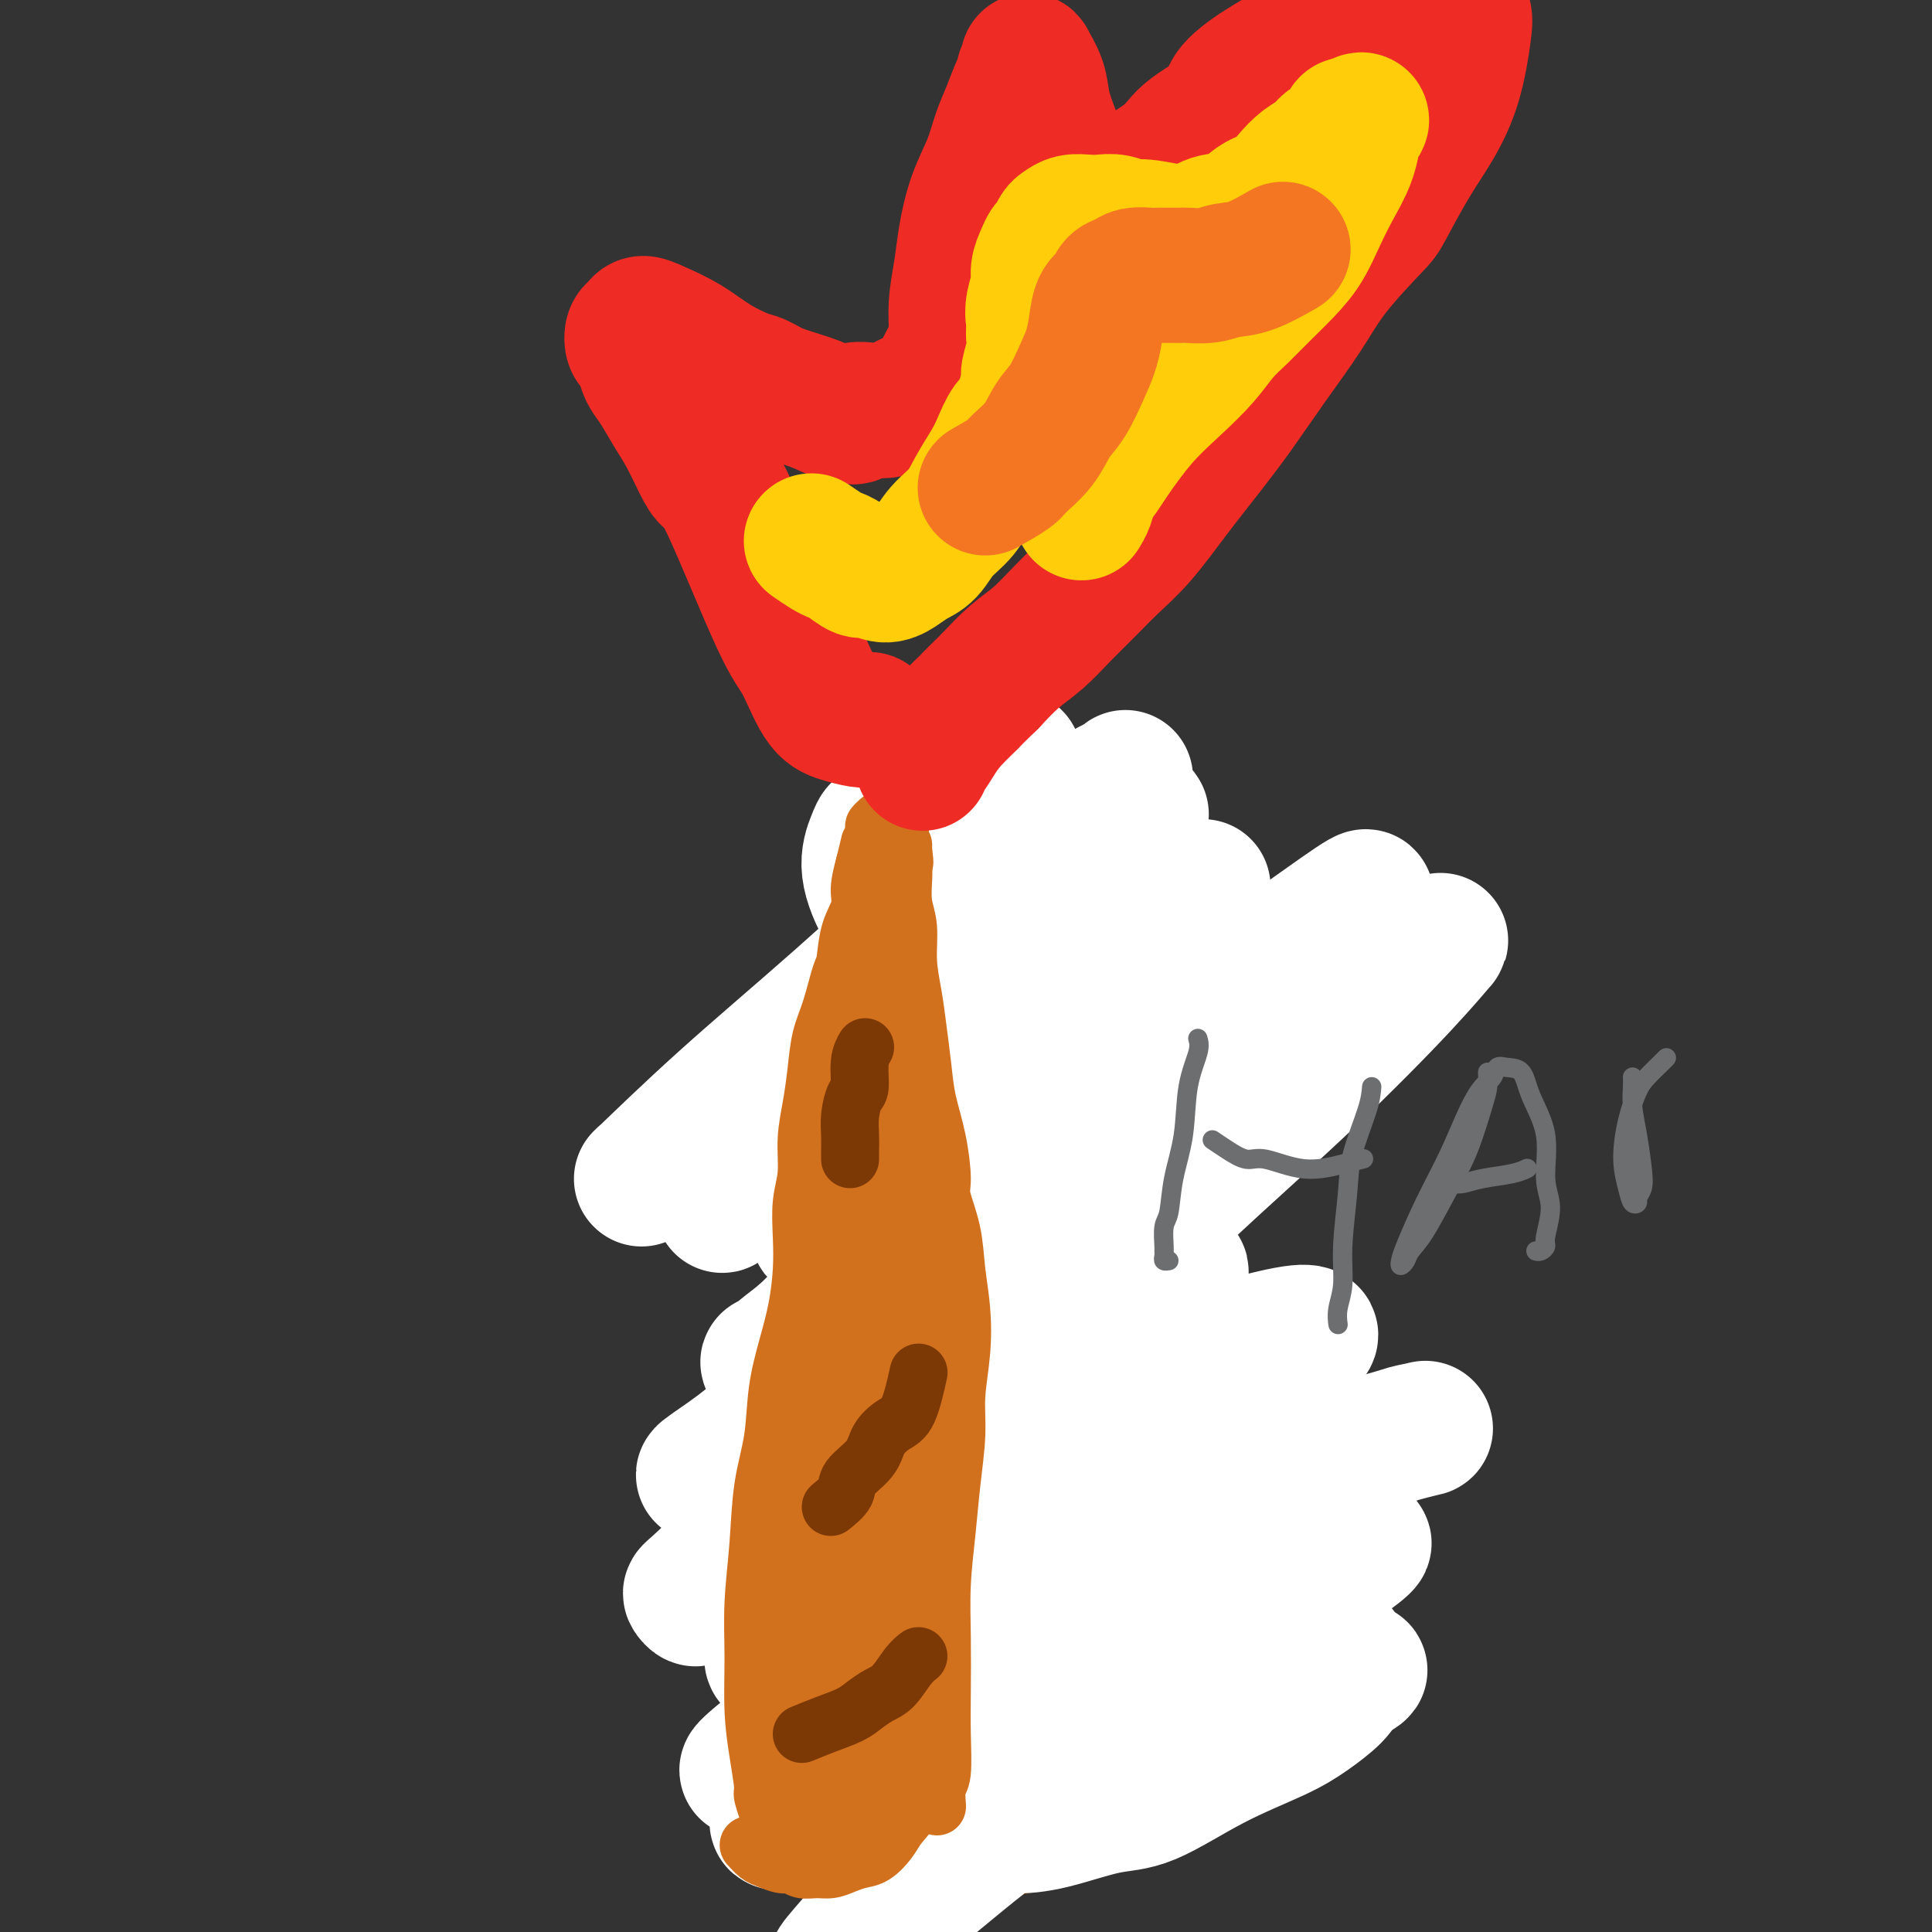 <svg viewBox='0 0 400 400' version='1.1' xmlns='http://www.w3.org/2000/svg' xmlns:xlink='http://www.w3.org/1999/xlink'><rect x="0" y="0" width="400" height="400" fill="#333333" stroke="none"/><g fill='none' stroke='#7C3805' stroke-width='12' stroke-linecap='round' stroke-linejoin='round'><path d='M205,377c-0.415,-0.964 -0.829,-1.928 -1,-3c-0.171,-1.072 -0.097,-2.251 0,-3c0.097,-0.749 0.218,-1.069 0,-2c-0.218,-0.931 -0.776,-2.473 -1,-4c-0.224,-1.527 -0.112,-3.039 0,-4c0.112,-0.961 0.226,-1.372 0,-2c-0.226,-0.628 -0.793,-1.474 -1,-2c-0.207,-0.526 -0.054,-0.732 0,-1c0.054,-0.268 0.011,-0.596 0,-1c-0.011,-0.404 0.011,-0.882 0,-1c-0.011,-0.118 -0.056,0.123 0,0c0.056,-0.123 0.211,-0.610 0,-1c-0.211,-0.390 -0.789,-0.682 -1,-1c-0.211,-0.318 -0.057,-0.662 0,-1c0.057,-0.338 0.015,-0.672 0,-1c-0.015,-0.328 -0.004,-0.651 0,-1c0.004,-0.349 0.001,-0.723 0,-1c-0.001,-0.277 -0.000,-0.455 0,-1c0.000,-0.545 0.000,-1.455 0,-2c-0.000,-0.545 0.000,-0.724 0,-1c-0.000,-0.276 -0.000,-0.650 0,-1c0.000,-0.350 0.001,-0.675 0,-1c-0.001,-0.325 -0.003,-0.651 0,-1c0.003,-0.349 0.011,-0.722 0,-1c-0.011,-0.278 -0.041,-0.459 0,-1c0.041,-0.541 0.155,-1.440 0,-2c-0.155,-0.560 -0.577,-0.780 -1,-1'/><path d='M200,336c-0.774,-6.477 -0.207,-2.168 0,-1c0.207,1.168 0.056,-0.804 0,-2c-0.056,-1.196 -0.015,-1.615 0,-2c0.015,-0.385 0.004,-0.737 0,-1c-0.004,-0.263 -0.001,-0.436 0,-1c0.001,-0.564 0.000,-1.517 0,-2c-0.000,-0.483 0.000,-0.496 0,-1c-0.000,-0.504 -0.000,-1.501 0,-2c0.000,-0.499 0.001,-0.501 0,-1c-0.001,-0.499 -0.004,-1.496 0,-2c0.004,-0.504 0.015,-0.517 0,-1c-0.015,-0.483 -0.057,-1.438 0,-2c0.057,-0.562 0.211,-0.730 0,-1c-0.211,-0.270 -0.789,-0.640 -1,-1c-0.211,-0.360 -0.057,-0.709 0,-1c0.057,-0.291 0.015,-0.525 0,-1c-0.015,-0.475 -0.004,-1.192 0,-2c0.004,-0.808 0.002,-1.707 0,-2c-0.002,-0.293 -0.004,0.021 0,0c0.004,-0.021 0.015,-0.376 0,-1c-0.015,-0.624 -0.057,-1.518 0,-2c0.057,-0.482 0.211,-0.551 0,-1c-0.211,-0.449 -0.789,-1.276 -1,-2c-0.211,-0.724 -0.057,-1.345 0,-2c0.057,-0.655 0.015,-1.345 0,-2c-0.015,-0.655 -0.004,-1.274 0,-2c0.004,-0.726 0.001,-1.559 0,-2c-0.001,-0.441 -0.000,-0.489 0,-1c0.000,-0.511 0.000,-1.484 0,-2c-0.000,-0.516 -0.000,-0.576 0,-1c0.000,-0.424 0.000,-1.212 0,-2'/><path d='M198,290c-0.305,-7.252 -0.068,-2.381 0,-1c0.068,1.381 -0.034,-0.729 0,-2c0.034,-1.271 0.205,-1.702 0,-2c-0.205,-0.298 -0.787,-0.464 -1,-1c-0.213,-0.536 -0.057,-1.443 0,-2c0.057,-0.557 0.015,-0.763 0,-1c-0.015,-0.237 -0.004,-0.504 0,-1c0.004,-0.496 0.001,-1.221 0,-2c-0.001,-0.779 -0.000,-1.612 0,-2c0.000,-0.388 0.000,-0.330 0,-1c-0.000,-0.670 0.000,-2.066 0,-3c-0.000,-0.934 -0.000,-1.405 0,-2c0.000,-0.595 0.001,-1.314 0,-2c-0.001,-0.686 -0.004,-1.338 0,-2c0.004,-0.662 0.015,-1.332 0,-2c-0.015,-0.668 -0.057,-1.333 0,-2c0.057,-0.667 0.211,-1.338 0,-2c-0.211,-0.662 -0.788,-1.317 -1,-2c-0.212,-0.683 -0.061,-1.393 0,-2c0.061,-0.607 0.030,-1.110 0,-2c-0.030,-0.890 -0.060,-2.167 0,-3c0.060,-0.833 0.208,-1.221 0,-2c-0.208,-0.779 -0.773,-1.950 -1,-3c-0.227,-1.050 -0.116,-1.979 0,-3c0.116,-1.021 0.237,-2.135 0,-3c-0.237,-0.865 -0.833,-1.480 -1,-2c-0.167,-0.520 0.096,-0.943 0,-2c-0.096,-1.057 -0.552,-2.747 -1,-4c-0.448,-1.253 -0.890,-2.068 -1,-3c-0.110,-0.932 0.111,-1.981 0,-3c-0.111,-1.019 -0.556,-2.010 -1,-3'/><path d='M191,223c-1.038,-10.649 -0.134,-3.771 0,-2c0.134,1.771 -0.504,-1.564 -1,-3c-0.496,-1.436 -0.851,-0.972 -1,-1c-0.149,-0.028 -0.093,-0.546 0,-1c0.093,-0.454 0.222,-0.843 0,-1c-0.222,-0.157 -0.795,-0.084 -1,0c-0.205,0.084 -0.041,0.177 0,0c0.041,-0.177 -0.042,-0.625 0,-1c0.042,-0.375 0.208,-0.678 0,-1c-0.208,-0.322 -0.792,-0.663 -1,-1c-0.208,-0.337 -0.042,-0.669 0,-1c0.042,-0.331 -0.041,-0.659 0,-1c0.041,-0.341 0.207,-0.693 0,-1c-0.207,-0.307 -0.788,-0.570 -1,-1c-0.212,-0.430 -0.057,-1.029 0,-2c0.057,-0.971 0.016,-2.315 0,-3c-0.016,-0.685 -0.008,-0.713 0,-1c0.008,-0.287 0.016,-0.834 0,-1c-0.016,-0.166 -0.057,0.050 0,0c0.057,-0.050 0.213,-0.366 0,-1c-0.213,-0.634 -0.793,-1.585 -1,-2c-0.207,-0.415 -0.041,-0.292 0,-1c0.041,-0.708 -0.043,-2.246 0,-3c0.043,-0.754 0.211,-0.724 0,-1c-0.211,-0.276 -0.802,-0.859 -1,-1c-0.198,-0.141 -0.001,0.158 0,0c0.001,-0.158 -0.192,-0.773 0,-1c0.192,-0.227 0.769,-0.065 1,0c0.231,0.065 0.115,0.032 0,0'/><path d='M211,376c0.756,-0.629 1.512,-1.258 2,-2c0.488,-0.742 0.709,-1.598 1,-2c0.291,-0.402 0.652,-0.349 1,-1c0.348,-0.651 0.682,-2.006 1,-3c0.318,-0.994 0.618,-1.628 1,-2c0.382,-0.372 0.845,-0.481 1,-1c0.155,-0.519 0.004,-1.449 0,-2c-0.004,-0.551 0.141,-0.725 0,-1c-0.141,-0.275 -0.566,-0.652 -1,-1c-0.434,-0.348 -0.876,-0.667 -1,-1c-0.124,-0.333 0.069,-0.681 0,-1c-0.069,-0.319 -0.400,-0.611 -1,-1c-0.600,-0.389 -1.470,-0.875 -2,-1c-0.530,-0.125 -0.719,0.111 -1,0c-0.281,-0.111 -0.653,-0.570 -1,-1c-0.347,-0.430 -0.669,-0.832 -1,-1c-0.331,-0.168 -0.670,-0.101 -1,0c-0.330,0.101 -0.652,0.237 -1,0c-0.348,-0.237 -0.722,-0.847 -1,-1c-0.278,-0.153 -0.459,0.151 -1,0c-0.541,-0.151 -1.440,-0.757 -2,-1c-0.560,-0.243 -0.780,-0.121 -1,0'/><path d='M203,353c-2.511,-1.584 -1.288,-1.043 -1,-1c0.288,0.043 -0.358,-0.411 -1,-1c-0.642,-0.589 -1.281,-1.312 -2,-2c-0.719,-0.688 -1.517,-1.340 -2,-2c-0.483,-0.660 -0.651,-1.329 -1,-2c-0.349,-0.671 -0.878,-1.345 -1,-2c-0.122,-0.655 0.162,-1.293 0,-2c-0.162,-0.707 -0.771,-1.484 -1,-2c-0.229,-0.516 -0.077,-0.771 0,-1c0.077,-0.229 0.080,-0.431 0,-1c-0.080,-0.569 -0.244,-1.503 0,-2c0.244,-0.497 0.895,-0.556 1,-1c0.105,-0.444 -0.338,-1.274 0,-2c0.338,-0.726 1.456,-1.349 2,-2c0.544,-0.651 0.513,-1.329 1,-2c0.487,-0.671 1.492,-1.334 2,-2c0.508,-0.666 0.518,-1.333 1,-2c0.482,-0.667 1.436,-1.333 2,-2c0.564,-0.667 0.740,-1.333 1,-2c0.260,-0.667 0.606,-1.334 1,-2c0.394,-0.666 0.837,-1.329 1,-2c0.163,-0.671 0.044,-1.349 0,-2c-0.044,-0.651 -0.015,-1.273 0,-2c0.015,-0.727 0.015,-1.557 0,-2c-0.015,-0.443 -0.047,-0.499 0,-1c0.047,-0.501 0.172,-1.448 0,-2c-0.172,-0.552 -0.640,-0.709 -1,-1c-0.360,-0.291 -0.612,-0.717 -1,-1c-0.388,-0.283 -0.912,-0.422 -1,-1c-0.088,-0.578 0.261,-1.594 0,-2c-0.261,-0.406 -1.130,-0.203 -2,0'/><path d='M201,302c-0.726,-0.952 -0.039,-0.832 0,-1c0.039,-0.168 -0.568,-0.622 -1,-1c-0.432,-0.378 -0.689,-0.678 -1,-1c-0.311,-0.322 -0.676,-0.664 -1,-1c-0.324,-0.336 -0.608,-0.664 -1,-1c-0.392,-0.336 -0.893,-0.680 -1,-1c-0.107,-0.320 0.178,-0.614 0,-1c-0.178,-0.386 -0.821,-0.862 -1,-1c-0.179,-0.138 0.106,0.062 0,0c-0.106,-0.062 -0.603,-0.386 -1,-1c-0.397,-0.614 -0.695,-1.520 -1,-2c-0.305,-0.480 -0.618,-0.536 -1,-1c-0.382,-0.464 -0.835,-1.335 -1,-2c-0.165,-0.665 -0.044,-1.123 0,-2c0.044,-0.877 0.011,-2.174 0,-3c-0.011,-0.826 -0.000,-1.181 0,-2c0.000,-0.819 -0.010,-2.102 0,-3c0.010,-0.898 0.040,-1.412 0,-2c-0.040,-0.588 -0.151,-1.252 0,-2c0.151,-0.748 0.565,-1.580 1,-2c0.435,-0.420 0.890,-0.427 1,-1c0.110,-0.573 -0.124,-1.712 0,-2c0.124,-0.288 0.607,0.274 1,0c0.393,-0.274 0.696,-1.383 1,-2c0.304,-0.617 0.607,-0.743 1,-1c0.393,-0.257 0.875,-0.645 1,-1c0.125,-0.355 -0.107,-0.675 0,-1c0.107,-0.325 0.555,-0.654 1,-1c0.445,-0.346 0.889,-0.709 1,-1c0.111,-0.291 -0.111,-0.512 0,-1c0.111,-0.488 0.556,-1.244 1,-2'/><path d='M200,259c1.332,-2.419 0.161,-0.967 0,-1c-0.161,-0.033 0.689,-1.552 1,-2c0.311,-0.448 0.083,0.174 0,0c-0.083,-0.174 -0.022,-1.145 0,-2c0.022,-0.855 0.006,-1.595 0,-2c-0.006,-0.405 -0.002,-0.476 0,-1c0.002,-0.524 0.001,-1.501 0,-2c-0.001,-0.499 -0.000,-0.519 0,-1c0.000,-0.481 0.001,-1.424 0,-2c-0.001,-0.576 -0.004,-0.784 0,-1c0.004,-0.216 0.016,-0.439 0,-1c-0.016,-0.561 -0.061,-1.461 0,-2c0.061,-0.539 0.228,-0.719 0,-1c-0.228,-0.281 -0.849,-0.663 -1,-1c-0.151,-0.337 0.170,-0.629 0,-1c-0.170,-0.371 -0.829,-0.821 -1,-1c-0.171,-0.179 0.146,-0.087 0,0c-0.146,0.087 -0.756,0.168 -1,0c-0.244,-0.168 -0.121,-0.583 0,-1c0.121,-0.417 0.239,-0.834 0,-1c-0.239,-0.166 -0.835,-0.082 -1,0c-0.165,0.082 0.100,0.163 0,0c-0.100,-0.163 -0.566,-0.568 -1,-1c-0.434,-0.432 -0.837,-0.889 -1,-1c-0.163,-0.111 -0.085,0.125 0,0c0.085,-0.125 0.177,-0.612 0,-1c-0.177,-0.388 -0.625,-0.679 -1,-1c-0.375,-0.321 -0.678,-0.674 -1,-1c-0.322,-0.326 -0.664,-0.626 -1,-1c-0.336,-0.374 -0.668,-0.821 -1,-1c-0.332,-0.179 -0.666,-0.089 -1,0'/><path d='M190,229c-2.089,-2.417 -1.813,-1.958 -2,-2c-0.187,-0.042 -0.837,-0.585 -1,-1c-0.163,-0.415 0.163,-0.704 0,-1c-0.163,-0.296 -0.814,-0.600 -1,-1c-0.186,-0.400 0.094,-0.896 0,-1c-0.094,-0.104 -0.561,0.183 -1,0c-0.439,-0.183 -0.850,-0.838 -1,-1c-0.150,-0.162 -0.040,0.168 0,0c0.040,-0.168 0.011,-0.834 0,-1c-0.011,-0.166 -0.004,0.167 0,0c0.004,-0.167 0.004,-0.835 0,-1c-0.004,-0.165 -0.013,0.174 0,0c0.013,-0.174 0.047,-0.862 0,-1c-0.047,-0.138 -0.175,0.273 0,0c0.175,-0.273 0.651,-1.232 1,-2c0.349,-0.768 0.569,-1.346 1,-2c0.431,-0.654 1.071,-1.384 2,-2c0.929,-0.616 2.147,-1.119 3,-2c0.853,-0.881 1.343,-2.139 2,-3c0.657,-0.861 1.483,-1.326 2,-2c0.517,-0.674 0.727,-1.558 1,-2c0.273,-0.442 0.609,-0.443 1,-1c0.391,-0.557 0.837,-1.670 1,-2c0.163,-0.330 0.044,0.123 0,0c-0.044,-0.123 -0.012,-0.821 0,-1c0.012,-0.179 0.003,0.163 0,0c-0.003,-0.163 -0.001,-0.831 0,-1c0.001,-0.169 0.000,0.161 0,0c-0.000,-0.161 -0.000,-0.813 0,-1c0.000,-0.187 0.000,0.089 0,0c-0.000,-0.089 -0.000,-0.545 0,-1'/><path d='M198,197c1.926,-3.340 -0.258,-0.689 -1,0c-0.742,0.689 -0.044,-0.585 0,-1c0.044,-0.415 -0.568,0.029 -1,0c-0.432,-0.029 -0.683,-0.532 -1,-1c-0.317,-0.468 -0.701,-0.903 -1,-1c-0.299,-0.097 -0.514,0.142 -1,0c-0.486,-0.142 -1.242,-0.667 -2,-1c-0.758,-0.333 -1.517,-0.473 -2,-1c-0.483,-0.527 -0.689,-1.439 -1,-2c-0.311,-0.561 -0.728,-0.771 -1,-1c-0.272,-0.229 -0.399,-0.479 -1,-1c-0.601,-0.521 -1.677,-1.315 -2,-2c-0.323,-0.685 0.105,-1.261 0,-2c-0.105,-0.739 -0.744,-1.640 -1,-2c-0.256,-0.360 -0.128,-0.180 0,0'/><path d='M187,189c-0.445,1.197 -0.890,2.393 -1,3c-0.110,0.607 0.115,0.624 0,1c-0.115,0.376 -0.569,1.110 -1,2c-0.431,0.890 -0.837,1.934 -1,3c-0.163,1.066 -0.082,2.154 0,3c0.082,0.846 0.166,1.451 0,2c-0.166,0.549 -0.581,1.043 -1,2c-0.419,0.957 -0.842,2.377 -1,3c-0.158,0.623 -0.053,0.450 0,1c0.053,0.550 0.053,1.823 0,3c-0.053,1.177 -0.158,2.256 0,3c0.158,0.744 0.578,1.152 1,2c0.422,0.848 0.845,2.138 1,3c0.155,0.862 0.042,1.298 0,2c-0.042,0.702 -0.011,1.671 0,3c0.011,1.329 0.003,3.017 0,4c-0.003,0.983 -0.001,1.260 0,2c0.001,0.740 0.000,1.941 0,3c-0.000,1.059 -0.000,1.974 0,3c0.000,1.026 0.000,2.162 0,3c-0.000,0.838 -0.000,1.380 0,2c0.000,0.620 0.000,1.320 0,2c-0.000,0.680 -0.000,1.340 0,2'/><path d='M184,246c0.265,6.232 -0.072,2.810 0,2c0.072,-0.810 0.555,0.990 1,2c0.445,1.010 0.854,1.229 1,2c0.146,0.771 0.029,2.093 0,3c-0.029,0.907 0.030,1.400 0,2c-0.030,0.600 -0.148,1.307 0,2c0.148,0.693 0.561,1.374 1,2c0.439,0.626 0.905,1.199 1,2c0.095,0.801 -0.181,1.829 0,3c0.181,1.171 0.819,2.483 1,3c0.181,0.517 -0.095,0.238 0,1c0.095,0.762 0.561,2.563 1,4c0.439,1.437 0.850,2.509 1,3c0.150,0.491 0.040,0.399 0,1c-0.040,0.601 -0.011,1.893 0,3c0.011,1.107 0.003,2.028 0,3c-0.003,0.972 -0.001,1.995 0,3c0.001,1.005 -0.000,1.991 0,3c0.000,1.009 0.001,2.040 0,3c-0.001,0.960 -0.004,1.849 0,3c0.004,1.151 0.016,2.565 0,4c-0.016,1.435 -0.060,2.891 0,4c0.060,1.109 0.222,1.872 0,3c-0.222,1.128 -0.830,2.623 -1,4c-0.170,1.377 0.098,2.637 0,4c-0.098,1.363 -0.562,2.830 -1,4c-0.438,1.170 -0.849,2.043 -1,3c-0.151,0.957 -0.040,1.999 0,3c0.040,1.001 0.011,1.962 0,3c-0.011,1.038 -0.003,2.154 0,3c0.003,0.846 0.002,1.423 0,2'/><path d='M188,333c-0.463,9.051 -0.121,3.678 0,2c0.121,-1.678 0.023,0.339 0,2c-0.023,1.661 0.031,2.965 0,4c-0.031,1.035 -0.148,1.799 0,3c0.148,1.201 0.560,2.838 1,4c0.440,1.162 0.909,1.847 1,3c0.091,1.153 -0.197,2.773 0,4c0.197,1.227 0.880,2.062 1,3c0.120,0.938 -0.322,1.980 0,3c0.322,1.020 1.409,2.020 2,3c0.591,0.980 0.687,1.942 1,3c0.313,1.058 0.843,2.214 1,3c0.157,0.786 -0.061,1.204 0,2c0.061,0.796 0.399,1.971 1,3c0.601,1.029 1.465,1.912 2,3c0.535,1.088 0.740,2.382 1,3c0.260,0.618 0.576,0.562 1,1c0.424,0.438 0.957,1.370 1,2c0.043,0.630 -0.403,0.957 0,1c0.403,0.043 1.655,-0.198 2,0c0.345,0.198 -0.216,0.833 0,1c0.216,0.167 1.209,-0.136 2,0c0.791,0.136 1.378,0.709 2,1c0.622,0.291 1.277,0.298 2,0c0.723,-0.298 1.514,-0.901 2,-1c0.486,-0.099 0.668,0.307 1,0c0.332,-0.307 0.816,-1.325 1,-2c0.184,-0.675 0.070,-1.006 0,-2c-0.070,-0.994 -0.096,-2.652 0,-4c0.096,-1.348 0.313,-2.385 0,-4c-0.313,-1.615 -1.157,-3.807 -2,-6'/><path d='M211,368c-0.475,-3.096 -0.663,-2.837 -1,-4c-0.337,-1.163 -0.822,-3.749 -1,-5c-0.178,-1.251 -0.048,-1.166 0,-2c0.048,-0.834 0.013,-2.585 0,-4c-0.013,-1.415 -0.003,-2.492 0,-4c0.003,-1.508 0.001,-3.446 0,-5c-0.001,-1.554 -0.000,-2.723 0,-4c0.000,-1.277 0.000,-2.662 0,-4c-0.000,-1.338 -0.000,-2.629 0,-4c0.000,-1.371 0.000,-2.820 0,-4c-0.000,-1.180 -0.000,-2.090 0,-3c0.000,-0.910 0.000,-1.820 0,-3c-0.000,-1.180 -0.000,-2.630 0,-4c0.000,-1.370 -0.000,-2.661 0,-4c0.000,-1.339 0.000,-2.725 0,-4c-0.000,-1.275 -0.000,-2.440 0,-4c0.000,-1.560 0.000,-3.517 0,-5c-0.000,-1.483 -0.000,-2.492 0,-4c0.000,-1.508 0.000,-3.514 0,-5c-0.000,-1.486 -0.000,-2.451 0,-4c0.000,-1.549 0.001,-3.681 0,-5c-0.001,-1.319 -0.004,-1.826 0,-3c0.004,-1.174 0.016,-3.016 0,-4c-0.016,-0.984 -0.061,-1.110 0,-2c0.061,-0.890 0.228,-2.543 0,-4c-0.228,-1.457 -0.849,-2.718 -1,-4c-0.151,-1.282 0.170,-2.587 0,-4c-0.170,-1.413 -0.829,-2.936 -1,-4c-0.171,-1.064 0.146,-1.671 0,-3c-0.146,-1.329 -0.756,-3.380 -1,-5c-0.244,-1.620 -0.122,-2.810 0,-4'/><path d='M206,246c-0.996,-19.588 -0.985,-7.558 -1,-4c-0.015,3.558 -0.055,-1.354 0,-4c0.055,-2.646 0.207,-3.024 0,-4c-0.207,-0.976 -0.772,-2.549 -1,-4c-0.228,-1.451 -0.118,-2.781 0,-4c0.118,-1.219 0.243,-2.326 0,-3c-0.243,-0.674 -0.853,-0.916 -1,-2c-0.147,-1.084 0.171,-3.011 0,-4c-0.171,-0.989 -0.831,-1.039 -1,-2c-0.169,-0.961 0.152,-2.833 0,-4c-0.152,-1.167 -0.776,-1.630 -1,-2c-0.224,-0.370 -0.046,-0.649 0,-1c0.046,-0.351 -0.039,-0.776 0,-1c0.039,-0.224 0.203,-0.248 0,-1c-0.203,-0.752 -0.771,-2.232 -1,-3c-0.229,-0.768 -0.118,-0.824 0,-1c0.118,-0.176 0.242,-0.471 0,-1c-0.242,-0.529 -0.850,-1.293 -1,-2c-0.150,-0.707 0.157,-1.357 0,-2c-0.157,-0.643 -0.778,-1.278 -1,-2c-0.222,-0.722 -0.045,-1.531 0,-2c0.045,-0.469 -0.040,-0.597 0,-1c0.040,-0.403 0.207,-1.082 0,-2c-0.207,-0.918 -0.786,-2.075 -1,-3c-0.214,-0.925 -0.061,-1.619 0,-2c0.061,-0.381 0.031,-0.448 0,-1c-0.031,-0.552 -0.064,-1.587 0,-2c0.064,-0.413 0.223,-0.203 0,0c-0.223,0.203 -0.829,0.401 -1,0c-0.171,-0.401 0.094,-1.400 0,-2c-0.094,-0.600 -0.547,-0.800 -1,-1'/><path d='M195,179c-1.697,-10.608 -0.441,-3.627 0,-1c0.441,2.627 0.067,0.900 0,0c-0.067,-0.900 0.175,-0.973 0,-1c-0.175,-0.027 -0.765,-0.008 -1,0c-0.235,0.008 -0.116,0.006 0,0c0.116,-0.006 0.227,-0.016 0,0c-0.227,0.016 -0.792,0.056 -1,0c-0.208,-0.056 -0.059,-0.209 0,0c0.059,0.209 0.028,0.780 0,1c-0.028,0.220 -0.052,0.089 0,0c0.052,-0.089 0.179,-0.135 0,0c-0.179,0.135 -0.663,0.451 -1,1c-0.337,0.549 -0.527,1.331 -1,2c-0.473,0.669 -1.231,1.223 -2,2c-0.769,0.777 -1.550,1.775 -2,3c-0.450,1.225 -0.569,2.675 -1,4c-0.431,1.325 -1.173,2.523 -2,4c-0.827,1.477 -1.738,3.234 -2,5c-0.262,1.766 0.126,3.543 0,5c-0.126,1.457 -0.766,2.595 -1,4c-0.234,1.405 -0.063,3.078 0,4c0.063,0.922 0.017,1.092 0,2c-0.017,0.908 -0.005,2.553 0,4c0.005,1.447 0.001,2.697 0,4c-0.001,1.303 -0.000,2.658 0,4c0.000,1.342 0.000,2.669 0,4c-0.000,1.331 -0.000,2.666 0,4c0.000,1.334 0.000,2.667 0,4'/><path d='M181,238c-0.203,6.749 -0.209,4.122 0,4c0.209,-0.122 0.633,2.262 1,4c0.367,1.738 0.675,2.831 1,4c0.325,1.169 0.665,2.416 1,4c0.335,1.584 0.664,3.506 1,5c0.336,1.494 0.678,2.558 1,4c0.322,1.442 0.622,3.260 1,5c0.378,1.740 0.833,3.403 1,5c0.167,1.597 0.045,3.129 0,5c-0.045,1.871 -0.012,4.081 0,6c0.012,1.919 0.003,3.548 0,5c-0.003,1.452 -0.001,2.728 0,4c0.001,1.272 0.000,2.541 0,4c-0.000,1.459 -0.000,3.107 0,4c0.000,0.893 -0.000,1.032 0,2c0.000,0.968 0.000,2.765 0,4c-0.000,1.235 -0.001,1.908 0,3c0.001,1.092 0.004,2.603 0,4c-0.004,1.397 -0.015,2.679 0,4c0.015,1.321 0.057,2.679 0,4c-0.057,1.321 -0.211,2.604 0,4c0.211,1.396 0.788,2.906 1,4c0.212,1.094 0.060,1.773 0,3c-0.060,1.227 -0.027,3.003 0,4c0.027,0.997 0.049,1.215 0,2c-0.049,0.785 -0.168,2.139 0,3c0.168,0.861 0.622,1.231 1,2c0.378,0.769 0.679,1.938 1,3c0.321,1.062 0.663,2.017 1,3c0.337,0.983 0.668,1.995 1,3c0.332,1.005 0.666,2.002 1,3'/><path d='M194,356c0.887,2.764 0.605,2.675 1,3c0.395,0.325 1.467,1.063 2,2c0.533,0.937 0.528,2.072 1,3c0.472,0.928 1.422,1.649 2,2c0.578,0.351 0.785,0.331 1,1c0.215,0.669 0.439,2.026 1,3c0.561,0.974 1.459,1.567 2,2c0.541,0.433 0.723,0.708 1,1c0.277,0.292 0.648,0.600 1,1c0.352,0.400 0.685,0.892 1,1c0.315,0.108 0.610,-0.167 1,0c0.390,0.167 0.873,0.777 1,1c0.127,0.223 -0.103,0.060 0,0c0.103,-0.060 0.537,-0.017 1,0c0.463,0.017 0.954,0.006 1,0c0.046,-0.006 -0.353,-0.008 0,0c0.353,0.008 1.457,0.027 2,0c0.543,-0.027 0.527,-0.101 1,0c0.473,0.101 1.437,0.378 2,0c0.563,-0.378 0.724,-1.412 1,-2c0.276,-0.588 0.665,-0.730 1,-1c0.335,-0.270 0.614,-0.669 1,-1c0.386,-0.331 0.878,-0.594 1,-1c0.122,-0.406 -0.126,-0.954 0,-2c0.126,-1.046 0.626,-2.590 1,-4c0.374,-1.410 0.622,-2.687 1,-4c0.378,-1.313 0.886,-2.661 1,-4c0.114,-1.339 -0.165,-2.668 0,-4c0.165,-1.332 0.775,-2.666 1,-4c0.225,-1.334 0.064,-2.667 0,-4c-0.064,-1.333 -0.032,-2.667 0,-4'/><path d='M224,341c0.862,-5.176 1.016,-3.115 1,-3c-0.016,0.115 -0.201,-1.715 0,-3c0.201,-1.285 0.787,-2.023 1,-3c0.213,-0.977 0.053,-2.192 0,-3c-0.053,-0.808 -0.000,-1.209 0,-2c0.000,-0.791 -0.052,-1.971 0,-3c0.052,-1.029 0.210,-1.908 0,-3c-0.210,-1.092 -0.788,-2.398 -1,-4c-0.212,-1.602 -0.057,-3.500 0,-5c0.057,-1.500 0.016,-2.603 0,-4c-0.016,-1.397 -0.008,-3.087 0,-4c0.008,-0.913 0.017,-1.047 0,-2c-0.017,-0.953 -0.061,-2.723 0,-4c0.061,-1.277 0.227,-2.060 0,-3c-0.227,-0.940 -0.849,-2.037 -1,-3c-0.151,-0.963 0.167,-1.792 0,-3c-0.167,-1.208 -0.818,-2.795 -1,-4c-0.182,-1.205 0.106,-2.029 0,-3c-0.106,-0.971 -0.607,-2.088 -1,-3c-0.393,-0.912 -0.679,-1.619 -1,-3c-0.321,-1.381 -0.678,-3.435 -1,-5c-0.322,-1.565 -0.611,-2.641 -1,-4c-0.389,-1.359 -0.878,-3.001 -1,-5c-0.122,-1.999 0.125,-4.356 0,-6c-0.125,-1.644 -0.621,-2.577 -1,-4c-0.379,-1.423 -0.641,-3.337 -1,-5c-0.359,-1.663 -0.814,-3.075 -1,-5c-0.186,-1.925 -0.101,-4.361 0,-6c0.101,-1.639 0.220,-2.480 0,-4c-0.220,-1.520 -0.777,-3.720 -1,-5c-0.223,-1.280 -0.111,-1.640 0,-2'/><path d='M214,225c-1.946,-11.305 -1.310,-4.567 -1,-3c0.310,1.567 0.293,-2.038 0,-4c-0.293,-1.962 -0.863,-2.281 -1,-3c-0.137,-0.719 0.159,-1.838 0,-3c-0.159,-1.162 -0.774,-2.366 -1,-3c-0.226,-0.634 -0.064,-0.697 0,-1c0.064,-0.303 0.028,-0.847 0,-1c-0.028,-0.153 -0.049,0.086 0,0c0.049,-0.086 0.167,-0.495 0,-1c-0.167,-0.505 -0.618,-1.106 -1,-2c-0.382,-0.894 -0.695,-2.082 -1,-3c-0.305,-0.918 -0.603,-1.568 -1,-2c-0.397,-0.432 -0.894,-0.648 -1,-1c-0.106,-0.352 0.178,-0.842 0,-1c-0.178,-0.158 -0.818,0.016 -1,0c-0.182,-0.016 0.095,-0.223 0,-1c-0.095,-0.777 -0.562,-2.126 -1,-3c-0.438,-0.874 -0.849,-1.274 -1,-3c-0.151,-1.726 -0.043,-4.779 0,-6c0.043,-1.221 0.022,-0.611 0,0'/></g>
<g fill='none' stroke='#FFFFFF' stroke-width='28' stroke-linecap='round' stroke-linejoin='round'><path d='M195,386c0.713,-1.381 1.427,-2.762 2,-4c0.573,-1.238 1.007,-2.334 4,-4c2.993,-1.666 8.547,-3.902 13,-6c4.453,-2.098 7.807,-4.060 12,-6c4.193,-1.940 9.227,-3.860 12,-5c2.773,-1.140 3.286,-1.499 6,-3c2.714,-1.501 7.630,-4.143 12,-6c4.370,-1.857 8.193,-2.930 11,-4c2.807,-1.070 4.598,-2.139 6,-3c1.402,-0.861 2.414,-1.514 3,-2c0.586,-0.486 0.747,-0.803 1,-1c0.253,-0.197 0.599,-0.273 0,0c-0.599,0.273 -2.142,0.894 -6,2c-3.858,1.106 -10.029,2.698 -16,5c-5.971,2.302 -11.741,5.313 -17,8c-5.259,2.687 -10.007,5.050 -14,7c-3.993,1.950 -7.230,3.489 -10,5c-2.770,1.511 -5.073,2.996 -7,4c-1.927,1.004 -3.477,1.527 -4,2c-0.523,0.473 -0.018,0.896 0,1c0.018,0.104 -0.451,-0.113 -1,0c-0.549,0.113 -1.178,0.554 0,1c1.178,0.446 4.164,0.897 7,1c2.836,0.103 5.524,-0.142 9,-1c3.476,-0.858 7.741,-2.329 11,-3c3.259,-0.671 5.514,-0.543 9,-2c3.486,-1.457 8.205,-4.501 13,-7c4.795,-2.499 9.667,-4.453 13,-6c3.333,-1.547 5.128,-2.686 7,-4c1.872,-1.314 3.821,-2.804 5,-4c1.179,-1.196 1.590,-2.098 2,-3'/><path d='M278,348c6.507,-3.900 2.774,-1.649 -1,-1c-3.774,0.649 -7.588,-0.302 -14,1c-6.412,1.302 -15.423,4.857 -25,10c-9.577,5.143 -19.720,11.873 -28,18c-8.280,6.127 -14.698,11.650 -20,16c-5.302,4.350 -9.489,7.529 -12,10c-2.511,2.471 -3.348,4.236 -4,5c-0.652,0.764 -1.121,0.527 -1,0c0.121,-0.527 0.831,-1.343 4,-5c3.169,-3.657 8.797,-10.153 15,-17c6.203,-6.847 12.981,-14.045 19,-20c6.019,-5.955 11.278,-10.667 17,-15c5.722,-4.333 11.906,-8.288 18,-12c6.094,-3.712 12.097,-7.181 17,-10c4.903,-2.819 8.707,-4.989 11,-6c2.293,-1.011 3.076,-0.863 4,-1c0.924,-0.137 1.991,-0.560 3,-1c1.009,-0.440 1.962,-0.898 1,0c-0.962,0.898 -3.839,3.153 -9,6c-5.161,2.847 -12.608,6.285 -21,10c-8.392,3.715 -17.731,7.707 -26,12c-8.269,4.293 -15.468,8.887 -23,13c-7.532,4.113 -15.398,7.747 -21,10c-5.602,2.253 -8.939,3.127 -12,4c-3.061,0.873 -5.845,1.745 -7,2c-1.155,0.255 -0.680,-0.108 -1,0c-0.320,0.108 -1.434,0.686 -1,0c0.434,-0.686 2.415,-2.638 7,-7c4.585,-4.362 11.773,-11.136 20,-17c8.227,-5.864 17.493,-10.818 25,-15c7.507,-4.182 13.253,-7.591 19,-11'/><path d='M232,327c10.445,-5.686 14.556,-6.903 18,-8c3.444,-1.097 6.220,-2.076 8,-3c1.780,-0.924 2.566,-1.795 3,-2c0.434,-0.205 0.518,0.256 -1,1c-1.518,0.744 -4.638,1.769 -7,3c-2.362,1.231 -3.967,2.666 -10,6c-6.033,3.334 -16.493,8.568 -26,14c-9.507,5.432 -18.062,11.062 -26,15c-7.938,3.938 -15.261,6.185 -20,8c-4.739,1.815 -6.894,3.199 -9,4c-2.106,0.801 -4.162,1.018 -5,1c-0.838,-0.018 -0.456,-0.270 -1,0c-0.544,0.270 -2.014,1.064 -1,0c1.014,-1.064 4.511,-3.984 10,-8c5.489,-4.016 12.969,-9.127 21,-14c8.031,-4.873 16.612,-9.509 25,-14c8.388,-4.491 16.582,-8.839 25,-13c8.418,-4.161 17.059,-8.136 25,-11c7.941,-2.864 15.183,-4.616 20,-6c4.817,-1.384 7.209,-2.399 9,-3c1.791,-0.601 2.983,-0.787 4,-1c1.017,-0.213 1.861,-0.452 0,0c-1.861,0.452 -6.425,1.596 -14,4c-7.575,2.404 -18.161,6.070 -29,11c-10.839,4.930 -21.931,11.125 -32,16c-10.069,4.875 -19.114,8.431 -27,11c-7.886,2.569 -14.613,4.153 -18,5c-3.387,0.847 -3.434,0.959 -5,1c-1.566,0.041 -4.652,0.011 -6,0c-1.348,-0.011 -0.956,-0.003 -1,0c-0.044,0.003 -0.522,0.002 -1,0'/><path d='M161,344c-3.783,-0.249 2.258,-3.873 8,-8c5.742,-4.127 11.185,-8.759 18,-13c6.815,-4.241 15.003,-8.093 22,-12c6.997,-3.907 12.802,-7.869 19,-11c6.198,-3.131 12.788,-5.431 18,-8c5.212,-2.569 9.044,-5.407 13,-8c3.956,-2.593 8.034,-4.939 10,-6c1.966,-1.061 1.818,-0.836 2,-1c0.182,-0.164 0.694,-0.718 0,-1c-0.694,-0.282 -2.592,-0.294 -8,1c-5.408,1.294 -14.325,3.892 -24,8c-9.675,4.108 -20.109,9.726 -30,15c-9.891,5.274 -19.238,10.202 -27,14c-7.762,3.798 -13.940,6.464 -19,9c-5.060,2.536 -9.001,4.941 -12,6c-2.999,1.059 -5.057,0.772 -6,1c-0.943,0.228 -0.773,0.972 -1,1c-0.227,0.028 -0.853,-0.660 -1,-1c-0.147,-0.340 0.184,-0.334 3,-3c2.816,-2.666 8.118,-8.005 15,-13c6.882,-4.995 15.346,-9.647 23,-14c7.654,-4.353 14.498,-8.409 21,-12c6.502,-3.591 12.660,-6.718 18,-10c5.340,-3.282 9.860,-6.720 13,-9c3.140,-2.280 4.900,-3.404 6,-4c1.100,-0.596 1.541,-0.665 2,-1c0.459,-0.335 0.938,-0.935 0,-1c-0.938,-0.065 -3.293,0.405 -9,2c-5.707,1.595 -14.767,4.314 -24,8c-9.233,3.686 -18.638,8.339 -26,12c-7.362,3.661 -12.681,6.331 -18,9'/><path d='M167,294c-9.182,4.377 -10.139,4.819 -12,6c-1.861,1.181 -4.628,3.100 -6,4c-1.372,0.900 -1.351,0.780 -2,1c-0.649,0.220 -1.968,0.781 -1,0c0.968,-0.781 4.222,-2.902 7,-5c2.778,-2.098 5.079,-4.171 6,-5c0.921,-0.829 0.460,-0.415 0,0'/><path d='M181,284c0.004,-0.361 0.009,-0.721 2,-3c1.991,-2.279 5.969,-6.476 10,-10c4.031,-3.524 8.115,-6.373 13,-10c4.885,-3.627 10.573,-8.030 17,-13c6.427,-4.970 13.594,-10.506 21,-16c7.406,-5.494 15.050,-10.945 22,-16c6.950,-5.055 13.206,-9.714 18,-13c4.794,-3.286 8.127,-5.199 10,-6c1.873,-0.801 2.287,-0.490 3,-1c0.713,-0.510 1.726,-1.841 1,-1c-0.726,0.841 -3.189,3.856 -8,9c-4.811,5.144 -11.968,12.418 -20,20c-8.032,7.582 -16.938,15.472 -25,23c-8.062,7.528 -15.281,14.695 -22,21c-6.719,6.305 -12.937,11.748 -18,16c-5.063,4.252 -8.970,7.311 -11,9c-2.030,1.689 -2.182,2.006 -3,2c-0.818,-0.006 -2.303,-0.335 -3,0c-0.697,0.335 -0.607,1.334 0,0c0.607,-1.334 1.731,-5.002 5,-10c3.269,-4.998 8.685,-11.326 14,-18c5.315,-6.674 10.531,-13.694 17,-21c6.469,-7.306 14.190,-14.897 21,-22c6.810,-7.103 12.708,-13.716 18,-19c5.292,-5.284 9.976,-9.237 13,-12c3.024,-2.763 4.387,-4.334 5,-5c0.613,-0.666 0.476,-0.427 1,-1c0.524,-0.573 1.707,-1.958 0,-1c-1.707,0.958 -6.306,4.258 -13,9c-6.694,4.742 -15.484,10.926 -24,17c-8.516,6.074 -16.758,12.037 -25,18'/><path d='M220,230c-13.421,9.763 -16.474,13.170 -22,18c-5.526,4.830 -13.523,11.083 -19,16c-5.477,4.917 -8.432,8.498 -11,11c-2.568,2.502 -4.748,3.924 -6,5c-1.252,1.076 -1.574,1.807 -2,2c-0.426,0.193 -0.956,-0.150 -1,0c-0.044,0.150 0.396,0.793 1,1c0.604,0.207 1.371,-0.023 2,0c0.629,0.023 1.120,0.298 2,0c0.880,-0.298 2.149,-1.171 4,-2c1.851,-0.829 4.282,-1.615 7,-4c2.718,-2.385 5.722,-6.371 9,-11c3.278,-4.629 6.831,-9.903 11,-16c4.169,-6.097 8.953,-13.016 14,-19c5.047,-5.984 10.358,-11.032 15,-16c4.642,-4.968 8.614,-9.856 12,-14c3.386,-4.144 6.186,-7.545 8,-10c1.814,-2.455 2.643,-3.966 3,-5c0.357,-1.034 0.244,-1.593 1,-2c0.756,-0.407 2.382,-0.664 -1,0c-3.382,0.664 -11.770,2.248 -21,5c-9.230,2.752 -19.300,6.671 -29,12c-9.700,5.329 -19.031,12.066 -25,16c-5.969,3.934 -8.577,5.065 -13,8c-4.423,2.935 -10.661,7.675 -15,11c-4.339,3.325 -6.780,5.236 -8,6c-1.220,0.764 -1.219,0.382 -2,1c-0.781,0.618 -2.343,2.238 0,0c2.343,-2.238 8.592,-8.333 16,-15c7.408,-6.667 15.974,-13.905 24,-21c8.026,-7.095 15.513,-14.048 23,-21'/><path d='M197,186c13.072,-11.376 15.253,-11.816 19,-14c3.747,-2.184 9.060,-6.112 12,-8c2.940,-1.888 3.505,-1.737 4,-2c0.495,-0.263 0.918,-0.940 1,-1c0.082,-0.060 -0.179,0.497 -5,5c-4.821,4.503 -14.202,12.950 -22,20c-7.798,7.050 -14.013,12.701 -21,20c-6.987,7.299 -14.746,16.245 -19,21c-4.254,4.755 -5.005,5.320 -7,8c-1.995,2.680 -5.236,7.477 -7,10c-1.764,2.523 -2.051,2.772 -2,3c0.051,0.228 0.439,0.433 0,1c-0.439,0.567 -1.705,1.495 3,-2c4.705,-3.495 15.380,-11.414 23,-18c7.620,-6.586 12.184,-11.840 18,-18c5.816,-6.160 12.884,-13.226 19,-19c6.116,-5.774 11.281,-10.255 15,-14c3.719,-3.745 5.992,-6.755 7,-8c1.008,-1.245 0.751,-0.727 1,-1c0.249,-0.273 1.005,-1.338 -2,1c-3.005,2.338 -9.769,8.079 -16,14c-6.231,5.921 -11.927,12.022 -18,19c-6.073,6.978 -12.524,14.833 -17,22c-4.476,7.167 -6.978,13.645 -9,18c-2.022,4.355 -3.563,6.587 -4,8c-0.437,1.413 0.232,2.006 0,3c-0.232,0.994 -1.363,2.388 0,-1c1.363,-3.388 5.221,-11.558 9,-19c3.779,-7.442 7.479,-14.158 11,-22c3.521,-7.842 6.863,-16.812 9,-22c2.137,-5.188 3.068,-6.594 4,-8'/><path d='M203,182c6.115,-13.642 4.904,-11.747 5,-13c0.096,-1.253 1.499,-5.654 2,-8c0.501,-2.346 0.101,-2.639 0,-3c-0.101,-0.361 0.096,-0.791 0,-1c-0.096,-0.209 -0.484,-0.196 -1,0c-0.516,0.196 -1.160,0.576 -3,3c-1.840,2.424 -4.875,6.892 -7,12c-2.125,5.108 -3.340,10.856 -5,16c-1.660,5.144 -3.767,9.684 -5,13c-1.233,3.316 -1.594,5.409 -2,7c-0.406,1.591 -0.859,2.681 -1,3c-0.141,0.319 0.028,-0.133 0,0c-0.028,0.133 -0.255,0.851 0,0c0.255,-0.851 0.992,-3.270 2,-6c1.008,-2.730 2.287,-5.772 3,-9c0.713,-3.228 0.859,-6.644 1,-9c0.141,-2.356 0.276,-3.653 0,-5c-0.276,-1.347 -0.963,-2.744 -2,-4c-1.037,-1.256 -2.424,-2.372 -3,-3c-0.576,-0.628 -0.343,-0.769 -1,-1c-0.657,-0.231 -2.206,-0.551 -3,-1c-0.794,-0.449 -0.832,-1.027 -1,-1c-0.168,0.027 -0.464,0.660 -1,2c-0.536,1.340 -1.310,3.388 -1,6c0.310,2.612 1.704,5.787 3,8c1.296,2.213 2.495,3.465 4,5c1.505,1.535 3.315,3.353 5,5c1.685,1.647 3.246,3.122 5,4c1.754,0.878 3.703,1.160 6,1c2.297,-0.160 4.942,-0.760 6,-1c1.058,-0.240 0.529,-0.120 0,0'/></g>
<g fill='none' stroke='#D2711D' stroke-width='12' stroke-linecap='round' stroke-linejoin='round'><path d='M155,382c0.697,0.765 1.393,1.529 2,2c0.607,0.471 1.124,0.648 2,1c0.876,0.352 2.110,0.880 3,1c0.890,0.120 1.435,-0.167 2,0c0.565,0.167 1.152,0.787 2,1c0.848,0.213 1.959,0.017 3,0c1.041,-0.017 2.012,0.144 3,0c0.988,-0.144 1.993,-0.593 3,-1c1.007,-0.407 2.016,-0.770 3,-1c0.984,-0.230 1.942,-0.325 3,-1c1.058,-0.675 2.217,-1.929 3,-3c0.783,-1.071 1.189,-1.957 2,-3c0.811,-1.043 2.026,-2.242 3,-4c0.974,-1.758 1.707,-4.074 2,-5c0.293,-0.926 0.147,-0.463 0,0'/><path d='M160,378c-0.867,-2.468 -1.735,-4.935 -2,-6c-0.265,-1.065 0.072,-0.726 0,-2c-0.072,-1.274 -0.552,-4.159 -1,-7c-0.448,-2.841 -0.864,-5.639 -1,-9c-0.136,-3.361 0.009,-7.287 0,-11c-0.009,-3.713 -0.172,-7.214 0,-11c0.172,-3.786 0.679,-7.858 1,-12c0.321,-4.142 0.457,-8.355 1,-12c0.543,-3.645 1.494,-6.721 2,-10c0.506,-3.279 0.567,-6.762 1,-10c0.433,-3.238 1.239,-6.231 2,-9c0.761,-2.769 1.476,-5.316 2,-8c0.524,-2.684 0.858,-5.507 1,-8c0.142,-2.493 0.094,-4.657 0,-7c-0.094,-2.343 -0.232,-4.865 0,-7c0.232,-2.135 0.835,-3.883 1,-6c0.165,-2.117 -0.108,-4.604 0,-7c0.108,-2.396 0.596,-4.701 1,-7c0.404,-2.299 0.724,-4.590 1,-7c0.276,-2.410 0.506,-4.937 1,-7c0.494,-2.063 1.250,-3.661 2,-6c0.750,-2.339 1.493,-5.419 2,-7c0.507,-1.581 0.780,-1.664 1,-3c0.220,-1.336 0.389,-3.925 1,-6c0.611,-2.075 1.665,-3.636 2,-5c0.335,-1.364 -0.047,-2.533 0,-4c0.047,-1.467 0.524,-3.234 1,-5'/><path d='M179,179c1.554,-6.305 0.938,-4.068 1,-4c0.062,0.068 0.800,-2.033 1,-3c0.200,-0.967 -0.138,-0.799 0,-1c0.138,-0.201 0.754,-0.772 1,-1c0.246,-0.228 0.123,-0.114 0,0'/><path d='M194,374c-0.113,-1.539 -0.226,-3.079 0,-4c0.226,-0.921 0.792,-1.224 1,-3c0.208,-1.776 0.059,-5.024 0,-8c-0.059,-2.976 -0.027,-5.681 0,-9c0.027,-3.319 0.050,-7.253 0,-11c-0.050,-3.747 -0.172,-7.307 0,-11c0.172,-3.693 0.638,-7.520 1,-11c0.362,-3.480 0.620,-6.613 1,-10c0.380,-3.387 0.883,-7.029 1,-10c0.117,-2.971 -0.152,-5.271 0,-8c0.152,-2.729 0.727,-5.886 1,-9c0.273,-3.114 0.246,-6.184 0,-9c-0.246,-2.816 -0.709,-5.377 -1,-8c-0.291,-2.623 -0.410,-5.309 -1,-8c-0.590,-2.691 -1.649,-5.389 -2,-7c-0.351,-1.611 0.008,-2.137 0,-4c-0.008,-1.863 -0.383,-5.063 -1,-8c-0.617,-2.937 -1.476,-5.613 -2,-8c-0.524,-2.387 -0.714,-4.487 -1,-7c-0.286,-2.513 -0.669,-5.441 -1,-8c-0.331,-2.559 -0.611,-4.751 -1,-7c-0.389,-2.249 -0.889,-4.556 -1,-7c-0.111,-2.444 0.166,-5.026 0,-7c-0.166,-1.974 -0.775,-3.339 -1,-5c-0.225,-1.661 -0.064,-3.617 0,-5c0.064,-1.383 0.032,-2.191 0,-3'/><path d='M187,179c-1.856,-14.641 -0.498,-5.244 0,-2c0.498,3.244 0.134,0.335 0,-1c-0.134,-1.335 -0.038,-1.096 0,-1c0.038,0.096 0.019,0.048 0,0'/><path d='M168,376c0.658,-0.871 1.316,-1.741 2,-2c0.684,-0.259 1.393,0.095 2,0c0.607,-0.095 1.110,-0.638 2,-1c0.890,-0.362 2.166,-0.542 3,-1c0.834,-0.458 1.225,-1.192 2,-2c0.775,-0.808 1.934,-1.689 3,-3c1.066,-1.311 2.041,-3.051 3,-5c0.959,-1.949 1.903,-4.108 3,-6c1.097,-1.892 2.346,-3.516 3,-5c0.654,-1.484 0.711,-2.829 1,-4c0.289,-1.171 0.810,-2.169 1,-3c0.190,-0.831 0.051,-1.495 0,-2c-0.051,-0.505 -0.013,-0.851 0,-1c0.013,-0.149 -0.000,-0.103 0,0c0.000,0.103 0.013,0.262 0,0c-0.013,-0.262 -0.053,-0.945 0,-1c0.053,-0.055 0.199,0.517 0,1c-0.199,0.483 -0.741,0.875 -2,2c-1.259,1.125 -3.233,2.983 -5,5c-1.767,2.017 -3.328,4.194 -5,7c-1.672,2.806 -3.456,6.241 -5,9c-1.544,2.759 -2.847,4.843 -4,7c-1.153,2.157 -2.157,4.389 -3,6c-0.843,1.611 -1.527,2.603 -2,3c-0.473,0.397 -0.737,0.198 -1,0'/><path d='M166,380c-4.465,6.239 -2.127,2.336 -1,1c1.127,-1.336 1.043,-0.106 1,0c-0.043,0.106 -0.044,-0.911 0,-1c0.044,-0.089 0.133,0.752 1,0c0.867,-0.752 2.512,-3.097 4,-5c1.488,-1.903 2.819,-3.364 4,-5c1.181,-1.636 2.211,-3.448 3,-5c0.789,-1.552 1.336,-2.846 2,-4c0.664,-1.154 1.446,-2.168 2,-3c0.554,-0.832 0.880,-1.480 1,-2c0.120,-0.520 0.033,-0.911 0,-1c-0.033,-0.089 -0.013,0.123 0,0c0.013,-0.123 0.017,-0.581 0,-1c-0.017,-0.419 -0.056,-0.798 0,-1c0.056,-0.202 0.205,-0.227 0,0c-0.205,0.227 -0.766,0.704 -2,2c-1.234,1.296 -3.143,3.409 -5,6c-1.857,2.591 -3.664,5.661 -5,8c-1.336,2.339 -2.201,3.949 -3,5c-0.799,1.051 -1.533,1.544 -2,2c-0.467,0.456 -0.668,0.876 -1,1c-0.332,0.124 -0.796,-0.050 -1,0c-0.204,0.050 -0.149,0.322 0,0c0.149,-0.322 0.390,-1.238 1,-3c0.610,-1.762 1.588,-4.368 3,-7c1.412,-2.632 3.256,-5.289 5,-8c1.744,-2.711 3.387,-5.475 5,-8c1.613,-2.525 3.195,-4.811 4,-6c0.805,-1.189 0.832,-1.282 2,-3c1.168,-1.718 3.477,-5.062 5,-7c1.523,-1.938 2.262,-2.469 3,-3'/><path d='M192,332c3.652,-5.368 0.781,-1.289 0,0c-0.781,1.289 0.529,-0.214 1,-1c0.471,-0.786 0.102,-0.856 0,-1c-0.102,-0.144 0.063,-0.362 0,0c-0.063,0.362 -0.356,1.304 -2,3c-1.644,1.696 -4.641,4.145 -7,7c-2.359,2.855 -4.079,6.116 -6,9c-1.921,2.884 -4.042,5.389 -6,8c-1.958,2.611 -3.754,5.326 -5,7c-1.246,1.674 -1.943,2.307 -3,3c-1.057,0.693 -2.476,1.445 -3,2c-0.524,0.555 -0.155,0.914 0,1c0.155,0.086 0.095,-0.102 0,0c-0.095,0.102 -0.225,0.495 0,0c0.225,-0.495 0.803,-1.876 2,-4c1.197,-2.124 3.012,-4.991 5,-8c1.988,-3.009 4.150,-6.159 6,-9c1.850,-2.841 3.389,-5.374 5,-8c1.611,-2.626 3.293,-5.345 5,-8c1.707,-2.655 3.437,-5.246 5,-7c1.563,-1.754 2.959,-2.670 4,-4c1.041,-1.330 1.727,-3.074 2,-4c0.273,-0.926 0.134,-1.035 0,-1c-0.134,0.035 -0.263,0.215 0,0c0.263,-0.215 0.918,-0.823 1,-1c0.082,-0.177 -0.410,0.079 -1,1c-0.590,0.921 -1.277,2.506 -3,5c-1.723,2.494 -4.483,5.895 -7,9c-2.517,3.105 -4.793,5.913 -7,9c-2.207,3.087 -4.345,6.453 -6,9c-1.655,2.547 -2.828,4.273 -4,6'/><path d='M168,355c-4.503,6.362 -2.260,3.767 -2,3c0.260,-0.767 -1.461,0.294 -2,1c-0.539,0.706 0.106,1.056 0,1c-0.106,-0.056 -0.963,-0.519 -1,-1c-0.037,-0.481 0.745,-0.981 2,-3c1.255,-2.019 2.983,-5.558 5,-9c2.017,-3.442 4.323,-6.785 6,-10c1.677,-3.215 2.726,-6.300 4,-9c1.274,-2.700 2.772,-5.015 4,-7c1.228,-1.985 2.185,-3.641 3,-5c0.815,-1.359 1.487,-2.422 2,-3c0.513,-0.578 0.866,-0.671 1,-1c0.134,-0.329 0.050,-0.892 0,-1c-0.050,-0.108 -0.066,0.240 0,0c0.066,-0.240 0.215,-1.067 0,-1c-0.215,0.067 -0.794,1.029 -2,3c-1.206,1.971 -3.037,4.950 -5,8c-1.963,3.050 -4.056,6.170 -6,9c-1.944,2.830 -3.740,5.371 -5,8c-1.260,2.629 -1.984,5.346 -3,7c-1.016,1.654 -2.324,2.246 -3,3c-0.676,0.754 -0.720,1.671 -1,2c-0.280,0.329 -0.796,0.069 -1,0c-0.204,-0.069 -0.095,0.051 0,0c0.095,-0.051 0.178,-0.273 1,-2c0.822,-1.727 2.383,-4.958 4,-8c1.617,-3.042 3.290,-5.895 5,-9c1.710,-3.105 3.458,-6.461 5,-9c1.542,-2.539 2.877,-4.260 4,-6c1.123,-1.740 2.035,-3.497 3,-5c0.965,-1.503 1.982,-2.751 3,-4'/><path d='M189,307c4.321,-7.046 2.624,-3.161 2,-2c-0.624,1.161 -0.174,-0.403 0,-1c0.174,-0.597 0.073,-0.228 0,0c-0.073,0.228 -0.119,0.315 0,0c0.119,-0.315 0.402,-1.030 0,-1c-0.402,0.030 -1.489,0.806 -3,3c-1.511,2.194 -3.445,5.806 -6,9c-2.555,3.194 -5.732,5.969 -8,9c-2.268,3.031 -3.626,6.319 -5,9c-1.374,2.681 -2.763,4.756 -4,6c-1.237,1.244 -2.320,1.658 -3,2c-0.680,0.342 -0.956,0.612 -1,1c-0.044,0.388 0.144,0.894 0,1c-0.144,0.106 -0.619,-0.189 0,-1c0.619,-0.811 2.332,-2.140 4,-5c1.668,-2.860 3.290,-7.252 5,-11c1.710,-3.748 3.508,-6.852 5,-10c1.492,-3.148 2.677,-6.340 4,-9c1.323,-2.660 2.784,-4.789 4,-7c1.216,-2.211 2.186,-4.504 3,-6c0.814,-1.496 1.473,-2.195 2,-3c0.527,-0.805 0.924,-1.718 1,-2c0.076,-0.282 -0.168,0.065 0,0c0.168,-0.065 0.749,-0.542 1,-1c0.251,-0.458 0.172,-0.898 0,-1c-0.172,-0.102 -0.437,0.135 -1,1c-0.563,0.865 -1.424,2.359 -3,5c-1.576,2.641 -3.866,6.430 -6,10c-2.134,3.570 -4.113,6.923 -6,10c-1.887,3.077 -3.682,5.879 -5,8c-1.318,2.121 -2.159,3.560 -3,5'/><path d='M166,326c-3.896,6.285 -1.637,2.999 -1,2c0.637,-0.999 -0.350,0.291 -1,1c-0.650,0.709 -0.965,0.837 -1,1c-0.035,0.163 0.209,0.360 1,-1c0.791,-1.360 2.129,-4.278 3,-6c0.871,-1.722 1.276,-2.249 3,-5c1.724,-2.751 4.766,-7.728 7,-12c2.234,-4.272 3.660,-7.841 5,-11c1.340,-3.159 2.593,-5.908 4,-8c1.407,-2.092 2.966,-3.527 4,-5c1.034,-1.473 1.543,-2.984 2,-4c0.457,-1.016 0.863,-1.535 1,-2c0.137,-0.465 0.005,-0.874 0,-1c-0.005,-0.126 0.118,0.032 0,0c-0.118,-0.032 -0.475,-0.254 -1,0c-0.525,0.254 -1.218,0.985 -3,3c-1.782,2.015 -4.653,5.315 -7,9c-2.347,3.685 -4.170,7.757 -6,11c-1.830,3.243 -3.666,5.657 -5,8c-1.334,2.343 -2.165,4.613 -3,6c-0.835,1.387 -1.673,1.889 -2,2c-0.327,0.111 -0.144,-0.170 0,0c0.144,0.170 0.249,0.789 0,1c-0.249,0.211 -0.853,0.014 -1,0c-0.147,-0.014 0.162,0.157 1,-2c0.838,-2.157 2.204,-6.640 4,-11c1.796,-4.360 4.023,-8.596 6,-13c1.977,-4.404 3.705,-8.974 5,-12c1.295,-3.026 2.156,-4.507 3,-6c0.844,-1.493 1.670,-2.998 2,-4c0.330,-1.002 0.165,-1.501 0,-2'/><path d='M186,265c3.100,-7.742 0.851,-2.596 0,-1c-0.851,1.596 -0.303,-0.357 0,-1c0.303,-0.643 0.363,0.026 0,1c-0.363,0.974 -1.147,2.254 -3,5c-1.853,2.746 -4.773,6.959 -7,11c-2.227,4.041 -3.760,7.910 -5,11c-1.240,3.090 -2.189,5.400 -3,7c-0.811,1.600 -1.486,2.488 -2,3c-0.514,0.512 -0.868,0.647 -1,1c-0.132,0.353 -0.041,0.924 0,1c0.041,0.076 0.031,-0.345 1,-2c0.969,-1.655 2.918,-4.546 5,-8c2.082,-3.454 4.298,-7.471 6,-11c1.702,-3.529 2.891,-6.569 4,-9c1.109,-2.431 2.140,-4.253 3,-6c0.860,-1.747 1.551,-3.420 2,-5c0.449,-1.580 0.656,-3.068 1,-4c0.344,-0.932 0.824,-1.307 1,-2c0.176,-0.693 0.047,-1.702 0,-2c-0.047,-0.298 -0.014,0.116 0,0c0.014,-0.116 0.009,-0.762 0,-1c-0.009,-0.238 -0.020,-0.067 -1,1c-0.980,1.067 -2.927,3.031 -5,6c-2.073,2.969 -4.271,6.942 -6,10c-1.729,3.058 -2.989,5.201 -4,7c-1.011,1.799 -1.772,3.254 -2,4c-0.228,0.746 0.078,0.785 0,1c-0.078,0.215 -0.539,0.608 -1,1'/><path d='M169,283c-2.841,4.329 -0.444,0.652 1,-2c1.444,-2.652 1.934,-4.280 3,-7c1.066,-2.720 2.708,-6.531 4,-10c1.292,-3.469 2.233,-6.597 3,-9c0.767,-2.403 1.361,-4.082 2,-6c0.639,-1.918 1.324,-4.076 2,-6c0.676,-1.924 1.344,-3.616 2,-5c0.656,-1.384 1.300,-2.461 2,-4c0.700,-1.539 1.455,-3.541 2,-5c0.545,-1.459 0.878,-2.377 1,-3c0.122,-0.623 0.032,-0.952 0,-1c-0.032,-0.048 -0.006,0.184 0,0c0.006,-0.184 -0.007,-0.784 0,-1c0.007,-0.216 0.034,-0.048 0,0c-0.034,0.048 -0.130,-0.023 -1,2c-0.870,2.023 -2.513,6.140 -4,10c-1.487,3.860 -2.818,7.463 -4,11c-1.182,3.537 -2.216,7.007 -3,10c-0.784,2.993 -1.319,5.510 -2,8c-0.681,2.490 -1.506,4.952 -2,6c-0.494,1.048 -0.655,0.683 -1,1c-0.345,0.317 -0.874,1.316 -1,2c-0.126,0.684 0.150,1.051 0,1c-0.150,-0.051 -0.728,-0.521 -1,-1c-0.272,-0.479 -0.239,-0.968 0,-3c0.239,-2.032 0.683,-5.606 1,-9c0.317,-3.394 0.509,-6.606 1,-10c0.491,-3.394 1.283,-6.970 2,-10c0.717,-3.030 1.358,-5.515 2,-8'/><path d='M178,234c1.196,-7.651 1.687,-6.777 2,-8c0.313,-1.223 0.448,-4.541 1,-7c0.552,-2.459 1.521,-4.059 2,-6c0.479,-1.941 0.468,-4.223 1,-6c0.532,-1.777 1.607,-3.049 2,-4c0.393,-0.951 0.105,-1.580 0,-2c-0.105,-0.420 -0.027,-0.632 0,-1c0.027,-0.368 0.004,-0.892 0,-1c-0.004,-0.108 0.012,0.201 0,0c-0.012,-0.201 -0.054,-0.913 0,-1c0.054,-0.087 0.202,0.449 0,1c-0.202,0.551 -0.753,1.117 -1,2c-0.247,0.883 -0.188,2.084 -1,5c-0.812,2.916 -2.494,7.549 -4,12c-1.506,4.451 -2.834,8.721 -4,13c-1.166,4.279 -2.169,8.566 -3,12c-0.831,3.434 -1.492,6.014 -2,9c-0.508,2.986 -0.865,6.377 -1,8c-0.135,1.623 -0.049,1.479 0,2c0.049,0.521 0.060,1.709 0,2c-0.060,0.291 -0.192,-0.313 0,-1c0.192,-0.687 0.706,-1.455 1,-2c0.294,-0.545 0.368,-0.865 1,-3c0.632,-2.135 1.823,-6.083 3,-10c1.177,-3.917 2.339,-7.801 3,-11c0.661,-3.199 0.822,-5.711 1,-8c0.178,-2.289 0.374,-4.354 1,-6c0.626,-1.646 1.683,-2.874 2,-4c0.317,-1.126 -0.107,-2.149 0,-3c0.107,-0.851 0.745,-1.529 1,-2c0.255,-0.471 0.128,-0.736 0,-1'/><path d='M183,213c2.011,-8.056 0.538,-2.694 0,-1c-0.538,1.694 -0.140,-0.278 0,-1c0.140,-0.722 0.024,-0.195 0,0c-0.024,0.195 0.045,0.057 0,0c-0.045,-0.057 -0.206,-0.034 0,0c0.206,0.034 0.777,0.080 1,0c0.223,-0.080 0.098,-0.286 0,0c-0.098,0.286 -0.170,1.062 0,2c0.170,0.938 0.582,2.037 1,3c0.418,0.963 0.843,1.790 1,3c0.157,1.210 0.046,2.803 0,4c-0.046,1.197 -0.026,1.998 0,3c0.026,1.002 0.060,2.206 0,4c-0.060,1.794 -0.212,4.180 0,6c0.212,1.820 0.789,3.074 1,5c0.211,1.926 0.057,4.523 0,6c-0.057,1.477 -0.015,1.834 0,3c0.015,1.166 0.004,3.142 0,5c-0.004,1.858 -0.001,3.599 0,5c0.001,1.401 0.000,2.463 0,4c-0.000,1.537 -0.000,3.550 0,5c0.000,1.450 0.000,2.337 0,4c-0.000,1.663 -0.000,4.102 0,6c0.000,1.898 0.000,3.257 0,5c-0.000,1.743 -0.000,3.872 0,6'/><path d='M187,290c0.158,12.077 0.055,6.769 0,6c-0.055,-0.769 -0.060,3.002 0,6c0.060,2.998 0.186,5.224 0,8c-0.186,2.776 -0.684,6.103 -1,9c-0.316,2.897 -0.452,5.366 -1,8c-0.548,2.634 -1.510,5.435 -2,8c-0.490,2.565 -0.510,4.895 -1,7c-0.490,2.105 -1.451,3.986 -2,6c-0.549,2.014 -0.687,4.161 -1,6c-0.313,1.839 -0.802,3.370 -1,5c-0.198,1.630 -0.106,3.359 0,5c0.106,1.641 0.224,3.194 0,4c-0.224,0.806 -0.792,0.866 -1,2c-0.208,1.134 -0.055,3.341 0,4c0.055,0.659 0.014,-0.230 0,0c-0.014,0.230 0.001,1.578 0,2c-0.001,0.422 -0.017,-0.082 0,0c0.017,0.082 0.065,0.751 0,1c-0.065,0.249 -0.245,0.077 0,0c0.245,-0.077 0.914,-0.059 1,0c0.086,0.059 -0.410,0.160 0,0c0.410,-0.160 1.726,-0.582 3,-1c1.274,-0.418 2.507,-0.834 3,-1c0.493,-0.166 0.247,-0.083 0,0'/></g>
<g fill='none' stroke='#7C3805' stroke-width='12' stroke-linecap='round' stroke-linejoin='round'><path d='M166,359c1.619,-0.666 3.237,-1.331 5,-2c1.763,-0.669 3.669,-1.341 5,-2c1.331,-0.659 2.087,-1.305 3,-2c0.913,-0.695 1.982,-1.440 3,-2c1.018,-0.560 1.984,-0.933 3,-2c1.016,-1.067 2.081,-2.826 3,-4c0.919,-1.174 1.691,-1.764 2,-2c0.309,-0.236 0.154,-0.118 0,0'/><path d='M172,312c1.265,-1.023 2.530,-2.046 3,-3c0.470,-0.954 0.146,-1.840 1,-3c0.854,-1.160 2.888,-2.596 4,-4c1.112,-1.404 1.304,-2.777 2,-4c0.696,-1.223 1.898,-2.297 3,-3c1.102,-0.703 2.104,-1.035 3,-3c0.896,-1.965 1.684,-5.561 2,-7c0.316,-1.439 0.158,-0.719 0,0'/><path d='M176,240c-0.006,-0.596 -0.012,-1.193 0,-2c0.012,-0.807 0.041,-1.826 0,-3c-0.041,-1.174 -0.151,-2.504 0,-4c0.151,-1.496 0.563,-3.158 1,-4c0.437,-0.842 0.901,-0.865 1,-2c0.099,-1.135 -0.166,-3.383 0,-5c0.166,-1.617 0.762,-2.605 1,-3c0.238,-0.395 0.119,-0.198 0,0'/></g>
<g fill='none' stroke='#EE2B24' stroke-width='28' stroke-linecap='round' stroke-linejoin='round'><path d='M180,149c-0.487,0.080 -0.974,0.160 -2,0c-1.026,-0.160 -2.593,-0.561 -4,-1c-1.407,-0.439 -2.656,-0.915 -4,-3c-1.344,-2.085 -2.782,-5.780 -4,-8c-1.218,-2.220 -2.216,-2.964 -5,-9c-2.784,-6.036 -7.353,-17.365 -10,-23c-2.647,-5.635 -3.370,-5.575 -4,-6c-0.630,-0.425 -1.167,-1.334 -2,-3c-0.833,-1.666 -1.964,-4.088 -3,-6c-1.036,-1.912 -1.979,-3.314 -3,-5c-1.021,-1.686 -2.119,-3.655 -3,-5c-0.881,-1.345 -1.543,-2.066 -2,-3c-0.457,-0.934 -0.708,-2.081 -1,-3c-0.292,-0.919 -0.626,-1.609 -1,-2c-0.374,-0.391 -0.787,-0.481 -1,-1c-0.213,-0.519 -0.225,-1.466 0,-2c0.225,-0.534 0.687,-0.657 1,-1c0.313,-0.343 0.479,-0.908 1,-1c0.521,-0.092 1.398,0.289 3,1c1.602,0.711 3.928,1.752 6,3c2.072,1.248 3.891,2.705 6,4c2.109,1.295 4.510,2.430 6,3c1.490,0.570 2.069,0.575 3,1c0.931,0.425 2.212,1.268 4,2c1.788,0.732 4.082,1.352 6,2c1.918,0.648 3.459,1.324 5,2'/><path d='M172,85c7.028,2.600 4.598,0.600 5,0c0.402,-0.600 3.637,0.199 6,0c2.363,-0.199 3.855,-1.396 5,-2c1.145,-0.604 1.943,-0.613 3,-1c1.057,-0.387 2.373,-1.150 3,-2c0.627,-0.850 0.563,-1.786 1,-3c0.437,-1.214 1.373,-2.705 2,-4c0.627,-1.295 0.943,-2.392 1,-4c0.057,-1.608 -0.147,-3.727 0,-6c0.147,-2.273 0.644,-4.701 1,-7c0.356,-2.299 0.570,-4.469 1,-7c0.430,-2.531 1.074,-5.424 2,-8c0.926,-2.576 2.133,-4.837 3,-7c0.867,-2.163 1.394,-4.228 2,-6c0.606,-1.772 1.291,-3.249 2,-5c0.709,-1.751 1.444,-3.775 2,-5c0.556,-1.225 0.934,-1.652 1,-2c0.066,-0.348 -0.180,-0.618 0,-1c0.180,-0.382 0.787,-0.876 1,-1c0.213,-0.124 0.031,0.120 0,0c-0.031,-0.120 0.089,-0.606 0,-1c-0.089,-0.394 -0.385,-0.695 0,0c0.385,0.695 1.452,2.388 2,4c0.548,1.612 0.576,3.143 1,5c0.424,1.857 1.244,4.040 2,6c0.756,1.960 1.447,3.697 2,5c0.553,1.303 0.969,2.172 2,3c1.031,0.828 2.678,1.614 4,2c1.322,0.386 2.317,0.373 4,0c1.683,-0.373 4.052,-1.107 6,-2c1.948,-0.893 3.474,-1.947 5,-3'/><path d='M241,33c2.424,-1.650 2.982,-3.276 5,-5c2.018,-1.724 5.494,-3.546 7,-5c1.506,-1.454 1.040,-2.540 2,-4c0.960,-1.460 3.344,-3.294 6,-5c2.656,-1.706 5.583,-3.284 8,-5c2.417,-1.716 4.323,-3.572 7,-5c2.677,-1.428 6.124,-2.429 8,-3c1.876,-0.571 2.180,-0.711 4,-1c1.820,-0.289 5.154,-0.725 7,-1c1.846,-0.275 2.203,-0.387 3,0c0.797,0.387 2.034,1.273 3,2c0.966,0.727 1.660,1.295 2,2c0.340,0.705 0.326,1.548 0,4c-0.326,2.452 -0.964,6.514 -2,10c-1.036,3.486 -2.471,6.397 -4,9c-1.529,2.603 -3.151,4.898 -5,8c-1.849,3.102 -3.924,7.011 -5,9c-1.076,1.989 -1.154,2.060 -3,4c-1.846,1.940 -5.461,5.751 -8,9c-2.539,3.249 -4.004,5.937 -6,9c-1.996,3.063 -4.524,6.503 -7,10c-2.476,3.497 -4.899,7.053 -7,10c-2.101,2.947 -3.881,5.284 -6,8c-2.119,2.716 -4.579,5.810 -7,9c-2.421,3.190 -4.803,6.474 -7,9c-2.197,2.526 -4.207,4.292 -6,6c-1.793,1.708 -3.367,3.358 -5,5c-1.633,1.642 -3.324,3.275 -5,5c-1.676,1.725 -3.336,3.541 -5,5c-1.664,1.459 -3.333,2.560 -5,4c-1.667,1.440 -3.334,3.220 -5,5'/><path d='M205,141c-5.500,5.357 -3.751,3.750 -4,4c-0.249,0.250 -2.498,2.358 -4,4c-1.502,1.642 -2.259,2.818 -3,4c-0.741,1.182 -1.467,2.368 -2,3c-0.533,0.632 -0.874,0.709 -1,1c-0.126,0.291 -0.036,0.798 0,1c0.036,0.202 0.018,0.101 0,0'/></g>
<g fill='none' stroke='#FFCD0A' stroke-width='28' stroke-linecap='round' stroke-linejoin='round'><path d='M168,112c1.081,0.745 2.161,1.491 3,2c0.839,0.509 1.435,0.782 2,1c0.565,0.218 1.099,0.382 2,1c0.901,0.618 2.170,1.690 3,2c0.830,0.310 1.223,-0.142 2,0c0.777,0.142 1.939,0.877 3,1c1.061,0.123 2.020,-0.367 3,-1c0.980,-0.633 1.980,-1.410 3,-2c1.020,-0.590 2.059,-0.993 3,-2c0.941,-1.007 1.785,-2.617 3,-4c1.215,-1.383 2.800,-2.538 4,-4c1.200,-1.462 2.013,-3.231 3,-5c0.987,-1.769 2.148,-3.539 3,-5c0.852,-1.461 1.395,-2.612 2,-4c0.605,-1.388 1.271,-3.014 2,-4c0.729,-0.986 1.519,-1.334 2,-2c0.481,-0.666 0.651,-1.651 1,-3c0.349,-1.349 0.877,-3.063 1,-4c0.123,-0.937 -0.159,-1.099 0,-2c0.159,-0.901 0.760,-2.543 1,-4c0.240,-1.457 0.120,-2.728 0,-4'/><path d='M214,69c0.481,-3.182 0.184,-2.638 0,-3c-0.184,-0.362 -0.257,-1.631 0,-3c0.257,-1.369 0.842,-2.838 1,-4c0.158,-1.162 -0.112,-2.017 0,-3c0.112,-0.983 0.607,-2.094 1,-3c0.393,-0.906 0.685,-1.605 1,-2c0.315,-0.395 0.654,-0.484 1,-1c0.346,-0.516 0.701,-1.458 1,-2c0.299,-0.542 0.544,-0.682 1,-1c0.456,-0.318 1.123,-0.813 2,-1c0.877,-0.187 1.963,-0.065 3,0c1.037,0.065 2.023,0.074 3,0c0.977,-0.074 1.944,-0.231 3,0c1.056,0.231 2.200,0.848 3,1c0.800,0.152 1.255,-0.163 3,0c1.745,0.163 4.781,0.803 6,1c1.219,0.197 0.622,-0.048 1,0c0.378,0.048 1.732,0.390 3,0c1.268,-0.390 2.450,-1.511 4,-2c1.550,-0.489 3.468,-0.347 5,-1c1.532,-0.653 2.679,-2.100 4,-3c1.321,-0.900 2.815,-1.253 4,-2c1.185,-0.747 2.062,-1.888 3,-3c0.938,-1.112 1.939,-2.195 3,-3c1.061,-0.805 2.183,-1.334 3,-2c0.817,-0.666 1.328,-1.471 2,-2c0.672,-0.529 1.503,-0.783 2,-1c0.497,-0.217 0.659,-0.398 1,-1c0.341,-0.602 0.861,-1.623 1,-2c0.139,-0.377 -0.103,-0.108 0,0c0.103,0.108 0.552,0.054 1,0'/><path d='M280,26c3.707,-2.713 0.974,0.005 0,1c-0.974,0.995 -0.189,0.267 0,1c0.189,0.733 -0.219,2.925 -1,5c-0.781,2.075 -1.934,4.032 -3,6c-1.066,1.968 -2.045,3.947 -3,6c-0.955,2.053 -1.886,4.179 -3,6c-1.114,1.821 -2.410,3.335 -4,5c-1.590,1.665 -3.473,3.479 -5,5c-1.527,1.521 -2.699,2.748 -4,4c-1.301,1.252 -2.730,2.527 -4,4c-1.270,1.473 -2.381,3.142 -4,5c-1.619,1.858 -3.747,3.904 -6,6c-2.253,2.096 -4.631,4.241 -7,7c-2.369,2.759 -4.730,6.130 -6,8c-1.270,1.870 -1.451,2.239 -2,3c-0.549,0.761 -1.467,1.915 -2,3c-0.533,1.085 -0.682,2.100 -1,3c-0.318,0.900 -0.805,1.686 -1,2c-0.195,0.314 -0.097,0.157 0,0'/></g>
<g fill='none' stroke='#F47623' stroke-width='28' stroke-linecap='round' stroke-linejoin='round'><path d='M204,101c1.989,-1.128 3.978,-2.256 5,-3c1.022,-0.744 1.078,-1.104 2,-2c0.922,-0.896 2.709,-2.328 4,-4c1.291,-1.672 2.086,-3.584 3,-5c0.914,-1.416 1.945,-2.337 3,-4c1.055,-1.663 2.132,-4.069 3,-6c0.868,-1.931 1.527,-3.386 2,-5c0.473,-1.614 0.760,-3.388 1,-5c0.240,-1.612 0.433,-3.063 1,-4c0.567,-0.937 1.507,-1.361 2,-2c0.493,-0.639 0.539,-1.492 1,-2c0.461,-0.508 1.339,-0.672 2,-1c0.661,-0.328 1.106,-0.820 2,-1c0.894,-0.180 2.237,-0.047 3,0c0.763,0.047 0.944,0.009 2,0c1.056,-0.009 2.986,0.011 4,0c1.014,-0.011 1.113,-0.053 2,0c0.887,0.053 2.561,0.199 4,0c1.439,-0.199 2.644,-0.744 4,-1c1.356,-0.256 2.865,-0.223 5,-1c2.135,-0.777 4.896,-2.365 6,-3c1.104,-0.635 0.552,-0.318 0,0'/></g>
<g fill='none' stroke='#6D6E70' stroke-width='4' stroke-linecap='round' stroke-linejoin='round'><path d='M248,215c0.211,0.720 0.422,1.439 0,3c-0.422,1.561 -1.476,3.963 -2,7c-0.524,3.037 -0.519,6.709 -1,10c-0.481,3.291 -1.450,6.202 -2,9c-0.550,2.798 -0.683,5.485 -1,7c-0.317,1.515 -0.818,1.860 -1,3c-0.182,1.140 -0.045,3.076 0,4c0.045,0.924 -0.002,0.836 0,1c0.002,0.164 0.052,0.580 0,1c-0.052,0.420 -0.206,0.844 0,1c0.206,0.156 0.773,0.045 1,0c0.227,-0.045 0.113,-0.022 0,0'/><path d='M251,236c0.886,0.601 1.773,1.202 3,2c1.227,0.798 2.795,1.793 4,2c1.205,0.207 2.047,-0.376 4,0c1.953,0.376 5.018,1.709 8,2c2.982,0.291 5.880,-0.460 8,-1c2.120,-0.540 3.463,-0.869 4,-1c0.537,-0.131 0.269,-0.066 0,0'/><path d='M284,225c-0.105,1.262 -0.209,2.525 -1,5c-0.791,2.475 -2.268,6.164 -3,9c-0.732,2.836 -0.718,4.820 -1,8c-0.282,3.180 -0.860,7.557 -1,11c-0.140,3.443 0.158,5.954 0,8c-0.158,2.046 -0.773,3.628 -1,5c-0.227,1.372 -0.065,2.535 0,3c0.065,0.465 0.032,0.233 0,0'/><path d='M308,222c0.045,1.041 0.091,2.081 0,3c-0.091,0.919 -0.318,1.716 -1,4c-0.682,2.284 -1.818,6.054 -3,9c-1.182,2.946 -2.412,5.067 -4,8c-1.588,2.933 -3.536,6.678 -5,9c-1.464,2.322 -2.444,3.220 -3,4c-0.556,0.780 -0.688,1.441 -1,2c-0.312,0.559 -0.804,1.017 -1,1c-0.196,-0.017 -0.096,-0.510 0,-1c0.096,-0.490 0.189,-0.978 1,-3c0.811,-2.022 2.340,-5.577 4,-9c1.660,-3.423 3.453,-6.715 5,-10c1.547,-3.285 2.850,-6.565 4,-9c1.150,-2.435 2.146,-4.025 3,-5c0.854,-0.975 1.564,-1.334 2,-2c0.436,-0.666 0.598,-1.638 1,-2c0.402,-0.362 1.045,-0.114 2,0c0.955,0.114 2.222,0.092 3,1c0.778,0.908 1.066,2.744 2,5c0.934,2.256 2.514,4.933 3,8c0.486,3.067 -0.121,6.524 0,9c0.121,2.476 0.971,3.970 1,6c0.029,2.030 -0.763,4.596 -1,6c-0.237,1.404 0.081,1.644 0,2c-0.081,0.356 -0.560,0.827 -1,1c-0.440,0.173 -0.840,0.050 -1,0c-0.160,-0.050 -0.080,-0.025 0,0'/><path d='M301,245c0.550,0.091 1.100,0.182 2,0c0.900,-0.182 2.148,-0.636 4,-1c1.852,-0.364 4.306,-0.636 6,-1c1.694,-0.364 2.627,-0.818 3,-1c0.373,-0.182 0.187,-0.091 0,0'/><path d='M338,223c0.023,0.525 0.046,1.050 0,2c-0.046,0.950 -0.160,2.324 0,4c0.160,1.676 0.594,3.654 1,6c0.406,2.346 0.785,5.061 1,7c0.215,1.939 0.265,3.101 0,4c-0.265,0.899 -0.846,1.535 -1,2c-0.154,0.465 0.118,0.759 0,1c-0.118,0.241 -0.628,0.430 -1,0c-0.372,-0.430 -0.606,-1.479 -1,-3c-0.394,-1.521 -0.946,-3.514 -1,-6c-0.054,-2.486 0.392,-5.465 1,-8c0.608,-2.535 1.378,-4.627 2,-6c0.622,-1.373 1.094,-2.028 2,-3c0.906,-0.972 2.244,-2.262 3,-3c0.756,-0.738 0.930,-0.925 1,-1c0.070,-0.075 0.035,-0.037 0,0'/></g>
</svg>